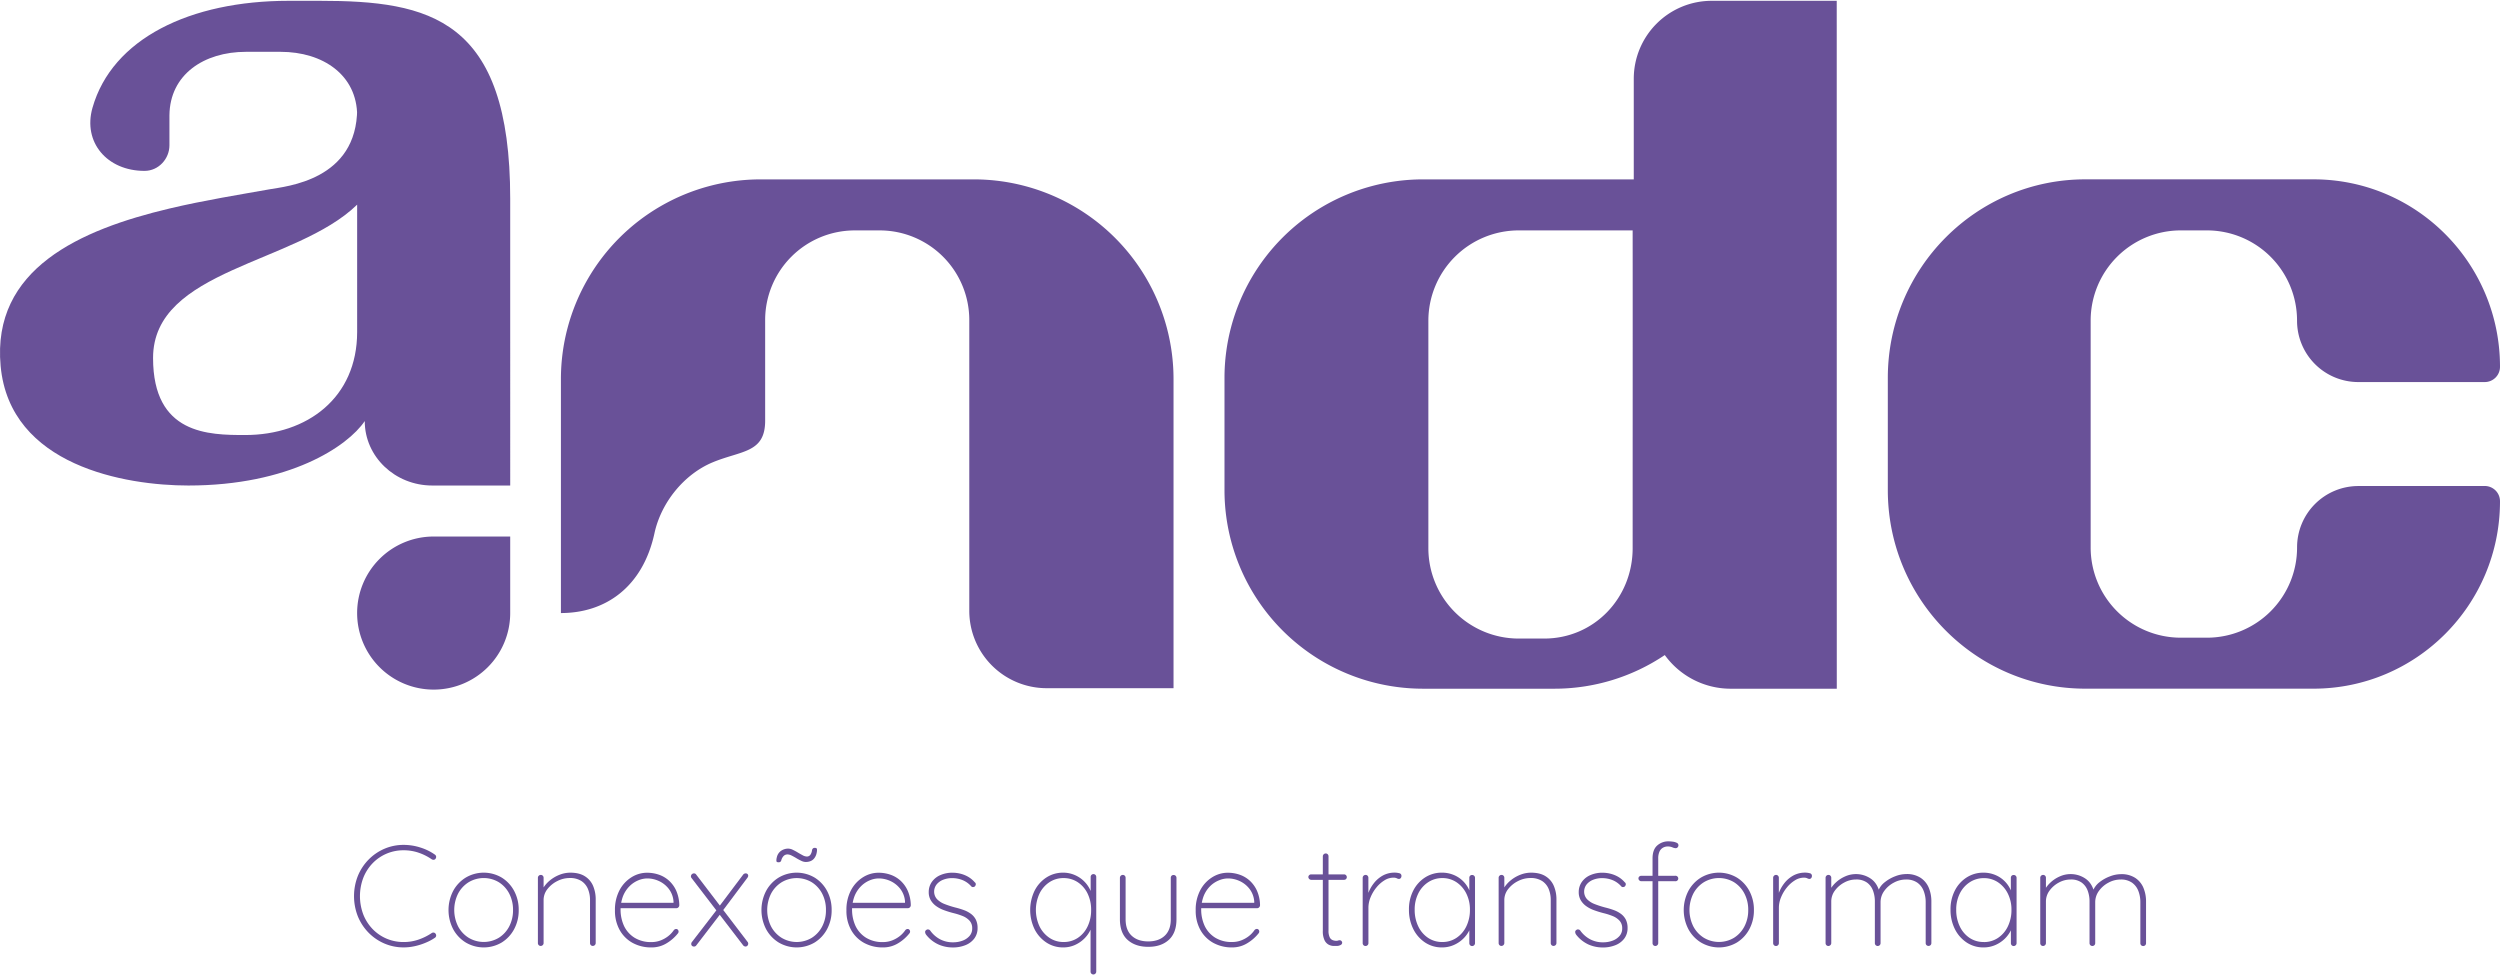 <svg xmlns="http://www.w3.org/2000/svg" id="Camada_1" data-name="Camada 1" viewBox="0 0 1820 710"><defs><style>.cls-1{fill:#695198;}</style></defs><path class="cls-1" d="M315.71,390.59a55.72,55.72,0,1,0,55.72,55.71V390.59Z"></path><path class="cls-1" d="M260,241.7c0,47.85-36.34,75-81.51,75-26.61,0-67.06-.36-67.06-56.07,0-64.81,104.11-68.3,148.57-111.64ZM232.69.59h-22.5C138.33.59,81.63,28.18,67.32,78.5c-7.12,25.06,10.62,45.9,37.84,45.9h.19c10.12-.05,18-8.79,18-18.61V84.42c0-.15,0-.29,0-.44.25-29.66,25.06-46.25,55.69-46.25h25.25c30.77,0,55.73,16.82,55.73,46.69V79c0,52.26-51.56,56.62-64,58.85-21.43,3.84-47.07,7.89-72.63,13.95h0C58.35,167.23-6.07,195.62.46,266.46c6.7,72.79,91,87,136.67,87,73.43,0,115.93-28.43,128.4-46.92,0,25.91,22,46.92,49.17,46.92h56.73V144.66C371.43,13.11,312.53.59,232.69.59"></path><path class="cls-1" d="M708.92,130.59H553.72A145.37,145.37,0,0,0,408.35,276V446.3c32.37,0,59.6-18.88,68.1-58.1,4.84-22.31,21.49-43,42.58-51.71,20.72-8.56,38-6.63,38-30.19V233a65.26,65.26,0,0,1,65.26-65.26h18.12A65.26,65.26,0,0,1,705.64,233V444.72A56.33,56.33,0,0,0,762,501h92.33V276A145.37,145.37,0,0,0,708.92,130.59"></path><path class="cls-1" d="M1124.17,464.87h-18.53a65.78,65.78,0,0,1-65.79-65.78V233.52a65.79,65.79,0,0,1,65.79-65.79h82.93c.08,49.76,0,151.56,0,231.36,0,36.33-28.07,65.78-64.4,65.78M1337.14.59h-91a56.76,56.76,0,0,0-56.76,56.76v73.24H1036A144.53,144.53,0,0,0,891.43,275.12v81.73A144.53,144.53,0,0,0,1036,501.38h95.43a143.89,143.89,0,0,0,80.54-24.5,59.18,59.18,0,0,0,47.31,24.5h77.9Z"></path><path class="cls-1" d="M1808.89,353.83h-92a44.62,44.62,0,0,0-44.62,44.62,65.64,65.64,0,0,1-65.49,65.79H1587.5A65.63,65.63,0,0,1,1522,398.45V233.52a65.64,65.64,0,0,1,65.48-65.79h19.28a65.64,65.64,0,0,1,65.49,65.79,44.62,44.62,0,0,0,44.62,44.62h92A11.1,11.1,0,0,0,1820,267c0-75.36-60.8-136.44-135.81-136.44h-166c-79.45,0-143.86,64.71-143.86,144.53v81.73c0,79.82,64.41,144.53,143.86,144.53h166c75,0,135.81-61.08,135.81-136.44a11.11,11.11,0,0,0-11.11-11.11"></path><path class="cls-1" d="M316.58,622.14a2.14,2.14,0,0,1,.93,1.4,2.39,2.39,0,0,1-.42,1.61,1.66,1.66,0,0,1-1.29.77,2.58,2.58,0,0,1-1.51-.36,39,39,0,0,0-9.48-4.77A33.53,33.53,0,0,0,293.88,619a31.34,31.34,0,0,0-12.39,2.44,30.85,30.85,0,0,0-10.11,6.89,32.44,32.44,0,0,0-6.84,10.57,37.85,37.85,0,0,0,0,27,32.44,32.44,0,0,0,6.84,10.57,30.85,30.85,0,0,0,10.11,6.89,31.34,31.34,0,0,0,12.39,2.44A33.09,33.09,0,0,0,304.76,684a41.45,41.45,0,0,0,9.43-4.67,2.16,2.16,0,0,1,1.56-.41,1.89,1.89,0,0,1,1.34.83,2.11,2.11,0,0,1,.42,1.55,1.89,1.89,0,0,1-.83,1.35,35.16,35.16,0,0,1-6.27,3.42,45,45,0,0,1-8,2.64,37.42,37.42,0,0,1-8.5,1,35.11,35.11,0,0,1-14-2.8,36.09,36.09,0,0,1-11.5-7.82,37,37,0,0,1-7.83-11.82,40.24,40.24,0,0,1,0-29.75,36.91,36.91,0,0,1,7.83-11.81,36.12,36.12,0,0,1,11.5-7.83,35.11,35.11,0,0,1,14-2.8A39.64,39.64,0,0,1,306.05,617,37.74,37.74,0,0,1,316.58,622.14Z"></path><path class="cls-1" d="M377.62,662.56a28.74,28.74,0,0,1-3.31,13.84,25.49,25.49,0,0,1-9.07,9.74,25.7,25.7,0,0,1-26.17,0,25.61,25.61,0,0,1-9.18-9.74,30.31,30.31,0,0,1,0-27.78,25.61,25.61,0,0,1,9.18-9.74,25.7,25.7,0,0,1,26.17,0,25.49,25.49,0,0,1,9.07,9.74A29,29,0,0,1,377.62,662.56Zm-4.14,0a25.39,25.39,0,0,0-2.75-12,21.34,21.34,0,0,0-7.57-8.29,21.34,21.34,0,0,0-22,0,21.58,21.58,0,0,0-7.67,8.29,26.77,26.77,0,0,0,0,23.84,21.51,21.51,0,0,0,7.67,8.29,21.34,21.34,0,0,0,22,0,21.27,21.27,0,0,0,7.57-8.29A25.16,25.16,0,0,0,373.48,662.56Z"></path><path class="cls-1" d="M415.14,635.3q6.53,0,10.62,2.6a15.3,15.3,0,0,1,6,7,25.08,25.08,0,0,1,1.91,9.95v31.72a2.12,2.12,0,0,1-2.07,2.07,1.92,1.92,0,0,1-1.5-.62,2.07,2.07,0,0,1-.57-1.45v-31.3a20.82,20.82,0,0,0-1.51-8.09,12.68,12.68,0,0,0-4.76-5.8,15.18,15.18,0,0,0-8.55-2.18,19.76,19.76,0,0,0-8.92,2.18,21,21,0,0,0-7.2,5.8,12.79,12.79,0,0,0-2.85,8.09v31.3a2,2,0,0,1-.62,1.45,2,2,0,0,1-1.45.62,1.93,1.93,0,0,1-1.51-.62,2.07,2.07,0,0,1-.57-1.45V639a2.12,2.12,0,0,1,2.08-2.07,2,2,0,0,1,1.5.62,2.09,2.09,0,0,1,.57,1.45v10.16l-2.59,5a14,14,0,0,1,2-7.15,22.08,22.08,0,0,1,5.18-6.07,25.66,25.66,0,0,1,7.1-4.14A21.31,21.31,0,0,1,415.14,635.3Z"></path><path class="cls-1" d="M474.22,689.72a27.77,27.77,0,0,1-13.73-3.32,24,24,0,0,1-9.38-9.38,28.52,28.52,0,0,1-3.42-14.25A30.39,30.39,0,0,1,451.05,648a24.65,24.65,0,0,1,8.71-9.38,21.37,21.37,0,0,1,11.35-3.27,26.53,26.53,0,0,1,8.5,1.4,21.07,21.07,0,0,1,7.41,4.36,22.3,22.3,0,0,1,5.29,7.36,27.46,27.46,0,0,1,2.22,10.52,2.14,2.14,0,0,1-.62,1.5,1.91,1.91,0,0,1-1.45.67H450.17l-.62-3.94h41.77l-1,.94v-1.87a17,17,0,0,0-3.47-9.22,19.26,19.26,0,0,0-7.1-5.65,20.23,20.23,0,0,0-8.6-1.92,17.31,17.31,0,0,0-6.53,1.4,19.51,19.51,0,0,0-6.32,4.25,21.51,21.51,0,0,0-4.72,7.2,28.53,28.53,0,0,0,.73,21.77,20.4,20.4,0,0,0,7.56,8.5,22.56,22.56,0,0,0,12.39,3.21,18.44,18.44,0,0,0,6.63-1.19,21.3,21.3,0,0,0,5.6-3.16,19.37,19.37,0,0,0,4-4.25,2.38,2.38,0,0,1,1.76-.94,1.67,1.67,0,0,1,1.25.57,2,2,0,0,1,.1,2.54,30.56,30.56,0,0,1-8.24,7.26A20.79,20.79,0,0,1,474.22,689.72Z"></path><path class="cls-1" d="M505.21,635.82a1.92,1.92,0,0,1,1.66.93l37.41,49a1.92,1.92,0,0,1,.42,1.24,2.1,2.1,0,0,1-.57,1.46,1.84,1.84,0,0,1-1.4.62,2.35,2.35,0,0,1-1.76-.94l-37.52-48.92A1.9,1.9,0,0,1,503,638a2.05,2.05,0,0,1,.68-1.56A2.18,2.18,0,0,1,505.21,635.82Zm0,53.28a2.24,2.24,0,0,1-1.35-.47,1.76,1.76,0,0,1-.62-1.5,2,2,0,0,1,.41-1.25l18.14-23.52,2.49,3.21-17.41,22.7A2,2,0,0,1,505.21,689.1Zm37.52-53.28a1.94,1.94,0,0,1,1.5.52,1.81,1.81,0,0,1,.47,1.24,1.64,1.64,0,0,1-.16.68,3.91,3.91,0,0,1-.36.67L526,663.19l-2.17-3.63L541,636.75A2.37,2.37,0,0,1,542.73,635.82Z"></path><path class="cls-1" d="M605.44,662.56a28.75,28.75,0,0,1-3.32,13.84,25.41,25.41,0,0,1-9.07,9.74,25.7,25.7,0,0,1-26.17,0,25.58,25.58,0,0,1-9.17-9.74,30.31,30.31,0,0,1,0-27.78,25.58,25.58,0,0,1,9.17-9.74,25.7,25.7,0,0,1,26.17,0,25.41,25.41,0,0,1,9.07,9.74A29,29,0,0,1,605.44,662.56Zm-4.15,0a25.39,25.39,0,0,0-2.75-12A21.39,21.39,0,0,0,591,642.3a21.36,21.36,0,0,0-22,0,21.66,21.66,0,0,0-7.67,8.29,26.77,26.77,0,0,0,0,23.84,21.59,21.59,0,0,0,7.67,8.29,21.36,21.36,0,0,0,22,0,21.32,21.32,0,0,0,7.56-8.29A25.16,25.16,0,0,0,601.29,662.56Zm-34.52-34.82c-1,0-1.48-.31-1.55-.93a8.47,8.47,0,0,1,.31-2.7,7.78,7.78,0,0,1,3.32-4.87,9.23,9.23,0,0,1,4.87-1.45,7.92,7.92,0,0,1,3.47.88c1.21.59,2.44,1.24,3.68,2s2.42,1.38,3.53,2a6.56,6.56,0,0,0,3,.88,3,3,0,0,0,2.49-1.19,7,7,0,0,0,1.24-3.27,2.3,2.3,0,0,1,.62-1.35,1.86,1.86,0,0,1,1.35-.51c1,0,1.59.32,1.66,1a8.67,8.67,0,0,1-.21,2.54,9.28,9.28,0,0,1-1.71,4,6.65,6.65,0,0,1-2.8,2.13,9.59,9.59,0,0,1-3.47.62,7.64,7.64,0,0,1-3.21-.83,38.09,38.09,0,0,1-3.58-1.92c-1.21-.73-2.36-1.36-3.47-1.92a6.89,6.89,0,0,0-3-.83,4,4,0,0,0-2.69,1,7.21,7.21,0,0,0-1.87,3.37,1.81,1.81,0,0,1-.77,1.08A2.14,2.14,0,0,1,566.77,627.74Z"></path><path class="cls-1" d="M642.75,689.72A27.81,27.81,0,0,1,629,686.4a24,24,0,0,1-9.38-9.38,28.52,28.52,0,0,1-3.42-14.25A30.39,30.39,0,0,1,619.58,648a24.65,24.65,0,0,1,8.71-9.38,21.37,21.37,0,0,1,11.35-3.27,26.53,26.53,0,0,1,8.5,1.4,21.07,21.07,0,0,1,7.41,4.36,22.28,22.28,0,0,1,5.28,7.36,27.27,27.27,0,0,1,2.23,10.52,2.18,2.18,0,0,1-.62,1.5,1.92,1.92,0,0,1-1.45.67H618.7l-.62-3.94h41.77l-1,.94v-1.87a17,17,0,0,0-3.47-9.22,19.34,19.34,0,0,0-7.1-5.65,20.23,20.23,0,0,0-8.6-1.92,17.27,17.27,0,0,0-6.53,1.4,19.51,19.51,0,0,0-6.32,4.25,21.51,21.51,0,0,0-4.72,7.2,28.59,28.59,0,0,0,.72,21.77,20.49,20.49,0,0,0,7.57,8.5,22.56,22.56,0,0,0,12.39,3.21,18.48,18.48,0,0,0,6.63-1.19,21.46,21.46,0,0,0,5.6-3.16,19.6,19.6,0,0,0,4-4.25,2.38,2.38,0,0,1,1.76-.94,1.65,1.65,0,0,1,1.24.57,1.87,1.87,0,0,1,.52,1.3,2,2,0,0,1-.41,1.24,30.56,30.56,0,0,1-8.24,7.26A20.79,20.79,0,0,1,642.75,689.72Z"></path><path class="cls-1" d="M674.15,680.39a3.79,3.79,0,0,1-.67-2,1.68,1.68,0,0,1,.78-1.3,1.72,1.72,0,0,1,1.39-.46,2.09,2.09,0,0,1,1.51.77,20.71,20.71,0,0,0,6.89,6.22A19.72,19.72,0,0,0,694,686a19.26,19.26,0,0,0,6.58-1.14,12.39,12.39,0,0,0,5.18-3.42,8.13,8.13,0,0,0,2-5.6,8,8,0,0,0-2-5.65,13.82,13.82,0,0,0-5.07-3.37,47.84,47.84,0,0,0-6.53-2.07,71.62,71.62,0,0,1-6.9-2.13,23.14,23.14,0,0,1-5.75-3,14.1,14.1,0,0,1-3.94-4.3,11.51,11.51,0,0,1-1.45-5.91,12.67,12.67,0,0,1,2.18-7.26,14.53,14.53,0,0,1,6.11-5,21.61,21.61,0,0,1,9.12-1.82,24.16,24.16,0,0,1,5.29.63,21.75,21.75,0,0,1,5.6,2.12,18.86,18.86,0,0,1,5.18,4.2,1.7,1.7,0,0,1,.78,1.5,2.51,2.51,0,0,1-.78,1.61,2.46,2.46,0,0,1-1.35.41,1.57,1.57,0,0,1-1.24-.62,17,17,0,0,0-6.27-4.46,20.26,20.26,0,0,0-7.62-1.45,17.49,17.49,0,0,0-6.37,1.14,11.62,11.62,0,0,0-4.82,3.37,8.48,8.48,0,0,0-1.87,5.65,8.07,8.07,0,0,0,2.23,5.29,15.42,15.42,0,0,0,5.39,3.42,67,67,0,0,0,7.62,2.48,60.8,60.8,0,0,1,6.37,1.92,20.36,20.36,0,0,1,5.18,2.75,12.06,12.06,0,0,1,3.53,4.14,13.45,13.45,0,0,1,1.29,6.22,12.36,12.36,0,0,1-2.33,7.52,14.86,14.86,0,0,1-6.43,4.87,24.14,24.14,0,0,1-9.38,1.71,25.61,25.61,0,0,1-10.36-2.18A24.17,24.17,0,0,1,674.15,680.39Z"></path><path class="cls-1" d="M796,636.34a2,2,0,0,1,1.5.62,2.09,2.09,0,0,1,.57,1.45v68.93a2,2,0,0,1-.62,1.45,2,2,0,0,1-1.45.62,2,2,0,0,1-1.5-.62,2.07,2.07,0,0,1-.57-1.45V671.89l1.65-2.28a17.21,17.21,0,0,1-1.6,7.1,21.79,21.79,0,0,1-4.56,6.53,23,23,0,0,1-6.89,4.72,20.67,20.67,0,0,1-8.5,1.76,21.86,21.86,0,0,1-12.29-3.58,25.14,25.14,0,0,1-8.6-9.74,32.33,32.33,0,0,1,0-27.88,24.78,24.78,0,0,1,8.6-9.69,22.13,22.13,0,0,1,12.29-3.53,21.09,21.09,0,0,1,8.13,1.61,21.86,21.86,0,0,1,11.66,11.3,20.13,20.13,0,0,1,1.76,8.44L794,654.06V638.41a2.09,2.09,0,0,1,.57-1.45A2,2,0,0,1,796,636.34Zm-21.77,49.44a18.31,18.31,0,0,0,10.42-3,20.54,20.54,0,0,0,7.1-8.29,26.91,26.91,0,0,0,2.59-12,26.6,26.6,0,0,0-2.59-12,20.54,20.54,0,0,0-7.15-8.24,18.38,18.38,0,0,0-10.37-3,18.19,18.19,0,0,0-10.26,3,20.89,20.89,0,0,0-7.2,8.24,28.34,28.34,0,0,0,0,23.89,21.19,21.19,0,0,0,7.2,8.34A18,18,0,0,0,774.27,685.78Z"></path><path class="cls-1" d="M854.39,637a2,2,0,0,1,1.51.62,2.14,2.14,0,0,1,.57,1.45V669.2q0,10-5.65,15.08t-15,5q-9.23,0-14.87-5t-5.65-15.08V639a2.12,2.12,0,0,1,2.07-2.07,2,2,0,0,1,1.5.62,2.09,2.09,0,0,1,.57,1.45V669.2q0,7.88,4.41,12t12,4.15q7.67,0,12.08-4.15t4.4-12V639a2.09,2.09,0,0,1,.57-1.45A2,2,0,0,1,854.39,637Z"></path><path class="cls-1" d="M897,689.72a27.77,27.77,0,0,1-13.73-3.32,24,24,0,0,1-9.38-9.38,28.52,28.52,0,0,1-3.42-14.25A30.28,30.28,0,0,1,873.83,648a24.55,24.55,0,0,1,8.7-9.38,21.37,21.37,0,0,1,11.35-3.27,26.48,26.48,0,0,1,8.5,1.4,21.07,21.07,0,0,1,7.41,4.36,22.3,22.3,0,0,1,5.29,7.36,27.27,27.27,0,0,1,2.23,10.52,2.15,2.15,0,0,1-.63,1.5,1.91,1.91,0,0,1-1.45.67H872.94l-.62-3.94h41.77l-1,.94v-1.87a17.09,17.09,0,0,0-3.48-9.22,19.26,19.26,0,0,0-7.1-5.65,20.23,20.23,0,0,0-8.6-1.92,17.31,17.31,0,0,0-6.53,1.4A19.51,19.51,0,0,0,881,645.1a21.51,21.51,0,0,0-4.72,7.2,28.53,28.53,0,0,0,.73,21.77,20.4,20.4,0,0,0,7.56,8.5A22.59,22.59,0,0,0,897,685.78a18.44,18.44,0,0,0,6.63-1.19,21.3,21.3,0,0,0,5.6-3.16,19.37,19.37,0,0,0,4-4.25,2.4,2.4,0,0,1,1.76-.94,1.67,1.67,0,0,1,1.25.57,2,2,0,0,1,.1,2.54,30.56,30.56,0,0,1-8.24,7.26A20.77,20.77,0,0,1,897,689.72Z"></path><path class="cls-1" d="M954.51,636.55h24a1.81,1.81,0,0,1,1.4.62,2,2,0,0,1,.57,1.35,1.95,1.95,0,0,1-2,2h-24a2.18,2.18,0,0,1-2-2,1.81,1.81,0,0,1,.63-1.4A1.94,1.94,0,0,1,954.51,636.55Zm10.58-15.24a2,2,0,0,1,1.5.62,2.09,2.09,0,0,1,.57,1.45v54a10.88,10.88,0,0,0,.88,5,4.14,4.14,0,0,0,2.23,2.07,7.69,7.69,0,0,0,2.59.47,3.28,3.28,0,0,0,1.24-.21,3.56,3.56,0,0,1,1.25-.2,1.63,1.63,0,0,1,1.24.57,1.85,1.85,0,0,1,.52,1.29,1.93,1.93,0,0,1-1.19,1.61,6,6,0,0,1-3,.67c-.41,0-1.15,0-2.23,0a8.38,8.38,0,0,1-3.42-.93,7.09,7.09,0,0,1-3-3.22,15,15,0,0,1-1.25-6.89V623.38a2.14,2.14,0,0,1,2.08-2.07Z"></path><path class="cls-1" d="M994.11,688.68a1.93,1.93,0,0,1-1.51-.62,2.07,2.07,0,0,1-.57-1.45V639a2.14,2.14,0,0,1,2.08-2.07,2,2,0,0,1,1.5.62,2.09,2.09,0,0,1,.57,1.45v17.52l-1.76,2.7a25.27,25.27,0,0,1,1.4-8.19,27.05,27.05,0,0,1,4.09-7.72,21.67,21.67,0,0,1,6.58-5.81,17.76,17.76,0,0,1,9-2.23,12.71,12.71,0,0,1,3.11.42,1.91,1.91,0,0,1,1.66,2,2.36,2.36,0,0,1-.52,1.55,1.67,1.67,0,0,1-1.35.62,3.33,3.33,0,0,1-1.5-.46,5.58,5.58,0,0,0-2.54-.47,12.39,12.39,0,0,0-6.53,2,23,23,0,0,0-5.86,5.24,28,28,0,0,0-4.2,7.09,20,20,0,0,0-1.55,7.47v25.91a2,2,0,0,1-.62,1.45A2,2,0,0,1,994.11,688.68Z"></path><path class="cls-1" d="M1071.74,637a2,2,0,0,1,1.5.62,2.09,2.09,0,0,1,.57,1.45v47.58a2,2,0,0,1-.62,1.45,2,2,0,0,1-1.45.62,1.9,1.9,0,0,1-1.5-.62,2,2,0,0,1-.57-1.45V671.89l1.65-1.35a15.41,15.41,0,0,1-1.65,6.74,22,22,0,0,1-4.57,6.22,22.67,22.67,0,0,1-6.84,4.51,21,21,0,0,1-8.49,1.71,21.82,21.82,0,0,1-12.39-3.63,25,25,0,0,1-8.55-9.85,30.87,30.87,0,0,1-3.11-14,29.68,29.68,0,0,1,3.16-13.94,24.51,24.51,0,0,1,8.6-9.53,22.32,22.32,0,0,1,12.29-3.48,22,22,0,0,1,8.39,1.61,21,21,0,0,1,11.51,11.3,21.39,21.39,0,0,1,1.65,8.44l-1.65-2.59V639a2,2,0,0,1,.57-1.45A1.94,1.94,0,0,1,1071.74,637ZM1050,685.78a18.19,18.19,0,0,0,10.37-3.06,20.72,20.72,0,0,0,7.15-8.39,27.29,27.29,0,0,0,2.59-12.08,25.9,25.9,0,0,0-2.59-11.66,21,21,0,0,0-7.15-8.29,18.19,18.19,0,0,0-10.37-3.06,18.46,18.46,0,0,0-10.26,3,20.63,20.63,0,0,0-7.2,8.13,25.93,25.93,0,0,0-2.65,11.92,27.3,27.3,0,0,0,2.6,12.08,20.65,20.65,0,0,0,7.15,8.39A18.16,18.16,0,0,0,1050,685.78Z"></path><path class="cls-1" d="M1114.55,635.3q6.53,0,10.62,2.6a15.28,15.28,0,0,1,6,7,24.9,24.9,0,0,1,1.92,9.95v31.72a2.12,2.12,0,0,1-2.08,2.07,1.92,1.92,0,0,1-1.5-.62,2.07,2.07,0,0,1-.57-1.45v-31.3a21,21,0,0,0-1.5-8.09,12.64,12.64,0,0,0-4.77-5.8,15.16,15.16,0,0,0-8.55-2.18,19.72,19.72,0,0,0-8.91,2.18,20.92,20.92,0,0,0-7.21,5.8,12.79,12.79,0,0,0-2.85,8.09v31.3a2.12,2.12,0,0,1-2.07,2.07,1.92,1.92,0,0,1-1.5-.62,2.07,2.07,0,0,1-.57-1.45V639a2,2,0,0,1,.62-1.45,2,2,0,0,1,1.45-.62,2,2,0,0,1,1.5.62,2.09,2.09,0,0,1,.57,1.45v10.16l-2.59,5a14.15,14.15,0,0,1,2-7.15,22.08,22.08,0,0,1,5.18-6.07,25.66,25.66,0,0,1,7.1-4.14A21.37,21.37,0,0,1,1114.55,635.3Z"></path><path class="cls-1" d="M1147.4,680.39a3.79,3.79,0,0,1-.67-2,1.69,1.69,0,0,1,.77-1.3,1.74,1.74,0,0,1,1.4-.46,2.09,2.09,0,0,1,1.51.77,20.71,20.71,0,0,0,6.89,6.22,19.72,19.72,0,0,0,9.9,2.39,19.26,19.26,0,0,0,6.58-1.14,12.39,12.39,0,0,0,5.18-3.42,8.13,8.13,0,0,0,2-5.6,8,8,0,0,0-2-5.65,13.78,13.78,0,0,0-5.08-3.37,47.4,47.4,0,0,0-6.53-2.07,71.41,71.41,0,0,1-6.89-2.13,23.14,23.14,0,0,1-5.75-3,14.1,14.1,0,0,1-3.94-4.3,11.51,11.51,0,0,1-1.45-5.91,12.67,12.67,0,0,1,2.18-7.26,14.46,14.46,0,0,1,6.11-5,21.61,21.61,0,0,1,9.12-1.82,24.16,24.16,0,0,1,5.29.63,21.89,21.89,0,0,1,5.6,2.12,18.86,18.86,0,0,1,5.18,4.2,1.7,1.7,0,0,1,.78,1.5,2.51,2.51,0,0,1-.78,1.61,2.46,2.46,0,0,1-1.35.41,1.57,1.57,0,0,1-1.24-.62,17,17,0,0,0-6.27-4.46,20.26,20.26,0,0,0-7.62-1.45,17.59,17.59,0,0,0-6.38,1.14,11.68,11.68,0,0,0-4.82,3.37,8.53,8.53,0,0,0-1.86,5.65,8.07,8.07,0,0,0,2.23,5.29,15.33,15.33,0,0,0,5.39,3.42,67.49,67.49,0,0,0,7.61,2.48,61,61,0,0,1,6.38,1.92,20.53,20.53,0,0,1,5.18,2.75,12.06,12.06,0,0,1,3.53,4.14,13.45,13.45,0,0,1,1.29,6.22,12.36,12.36,0,0,1-2.33,7.52,14.92,14.92,0,0,1-6.43,4.87,24.14,24.14,0,0,1-9.38,1.71,25.58,25.58,0,0,1-10.36-2.18A24.17,24.17,0,0,1,1147.4,680.39Z"></path><path class="cls-1" d="M1219.43,637.58a2,2,0,1,1,0,3.94h-24.66a1.88,1.88,0,0,1-1.35-.62,1.85,1.85,0,0,1-.62-1.35,1.77,1.77,0,0,1,.62-1.45,2.08,2.08,0,0,1,1.35-.52Zm-4.76-25.08a24.64,24.64,0,0,1,2.95.21,9.56,9.56,0,0,1,3,.83,2,2,0,0,1,1.29,1.86,2.14,2.14,0,0,1-.57,1.4,1.76,1.76,0,0,1-1.4.68,6.4,6.4,0,0,1-2.48-.63,8.18,8.18,0,0,0-3.22-.62,7.12,7.12,0,0,0-3.68.94,6.07,6.07,0,0,0-2.48,2.85,11.8,11.8,0,0,0-.89,4.92v61.67a2.12,2.12,0,0,1-2.07,2.07,1.92,1.92,0,0,1-1.5-.62,2.07,2.07,0,0,1-.57-1.45V624.94q0-6.42,3.42-9.43A12,12,0,0,1,1214.67,612.5Z"></path><path class="cls-1" d="M1276.85,662.56a28.74,28.74,0,0,1-3.31,13.84,25.41,25.41,0,0,1-9.07,9.74,25.7,25.7,0,0,1-26.17,0,25.58,25.58,0,0,1-9.17-9.74,30.31,30.31,0,0,1,0-27.78,25.58,25.58,0,0,1,9.17-9.74,25.7,25.7,0,0,1,26.17,0,25.41,25.41,0,0,1,9.07,9.74A29,29,0,0,1,1276.85,662.56Zm-4.14,0a25.39,25.39,0,0,0-2.75-12,21.39,21.39,0,0,0-7.56-8.29,21.36,21.36,0,0,0-22,0,21.66,21.66,0,0,0-7.67,8.29,26.77,26.77,0,0,0,0,23.84,21.59,21.59,0,0,0,7.67,8.29,21.36,21.36,0,0,0,22,0,21.32,21.32,0,0,0,7.56-8.29A25.16,25.16,0,0,0,1272.71,662.56Z"></path><path class="cls-1" d="M1292.92,688.68a1.92,1.92,0,0,1-1.5-.62,2.07,2.07,0,0,1-.57-1.45V639a2,2,0,0,1,.62-1.45,2,2,0,0,1,1.45-.62,2,2,0,0,1,1.5.62A2.09,2.09,0,0,1,1295,639v17.52l-1.76,2.7a25.54,25.54,0,0,1,1.4-8.19,27.3,27.3,0,0,1,4.09-7.72,21.67,21.67,0,0,1,6.58-5.81,17.79,17.79,0,0,1,9-2.23,12.71,12.71,0,0,1,3.11.42,1.91,1.91,0,0,1,1.66,2,2.36,2.36,0,0,1-.52,1.55,1.67,1.67,0,0,1-1.35.62,3.36,3.36,0,0,1-1.5-.46,5.58,5.58,0,0,0-2.54-.47,12.39,12.39,0,0,0-6.53,2,23.16,23.16,0,0,0-5.86,5.24,27.66,27.66,0,0,0-4.19,7.09,19.78,19.78,0,0,0-1.56,7.47v25.91a2,2,0,0,1-.62,1.45A2,2,0,0,1,1292.92,688.68Z"></path><path class="cls-1" d="M1351.06,636.34a19,19,0,0,1,10.63,3.16q4.82,3.16,6.58,9.9l-1.35.93.52-2a14.82,14.82,0,0,1,4.72-6.11,27.83,27.83,0,0,1,7.56-4.3,22.74,22.74,0,0,1,8.14-1.61,18.18,18.18,0,0,1,10.26,2.69,16,16,0,0,1,6,7.21,25.82,25.82,0,0,1,1.92,10.21v30.16a2.07,2.07,0,0,1-.57,1.45,2.14,2.14,0,0,1-3,0,2.07,2.07,0,0,1-.57-1.45V656.86a22.42,22.42,0,0,0-1.5-8.34,13,13,0,0,0-4.67-6,13.94,13.94,0,0,0-8.24-2.23,18.46,18.46,0,0,0-8.7,2.23,19.88,19.88,0,0,0-7,6,13.87,13.87,0,0,0-2.74,8.34v29.75a2.08,2.08,0,0,1-.58,1.45,2.12,2.12,0,0,1-3,0,2.07,2.07,0,0,1-.57-1.45V656.34a22.35,22.35,0,0,0-1.4-8.08,12.5,12.5,0,0,0-4.41-5.8,13.24,13.24,0,0,0-8-2.18,17.66,17.66,0,0,0-8.44,2.18,20,20,0,0,0-6.79,5.8,13.21,13.21,0,0,0-2.7,8.08v30.27a2.12,2.12,0,0,1-2.07,2.07,1.92,1.92,0,0,1-1.5-.62,2.07,2.07,0,0,1-.57-1.45V639a2,2,0,0,1,.62-1.45,2,2,0,0,1,1.45-.62,2,2,0,0,1,1.5.62,2.09,2.09,0,0,1,.57,1.45v11.3l-3.11,5.29a15.16,15.16,0,0,1,1.77-7,22.26,22.26,0,0,1,4.71-6.17,23.85,23.85,0,0,1,6.74-4.4A19.21,19.21,0,0,1,1351.06,636.34Z"></path><path class="cls-1" d="M1466,637a2,2,0,0,1,1.5.62,2.09,2.09,0,0,1,.57,1.45v47.58a2.12,2.12,0,0,1-2.07,2.07,1.92,1.92,0,0,1-1.5-.62,2.07,2.07,0,0,1-.57-1.45V671.89l1.65-1.35a15.41,15.41,0,0,1-1.65,6.74,22.1,22.1,0,0,1-4.56,6.22,22.92,22.92,0,0,1-6.84,4.51,21.13,21.13,0,0,1-8.5,1.71,21.82,21.82,0,0,1-12.39-3.63,25,25,0,0,1-8.55-9.85,30.87,30.87,0,0,1-3.11-14,29.68,29.68,0,0,1,3.16-13.94,24.51,24.51,0,0,1,8.6-9.53A22.34,22.34,0,0,1,1444,635.3a22,22,0,0,1,8.39,1.61,21,21,0,0,1,11.51,11.3,21.39,21.39,0,0,1,1.65,8.44l-1.65-2.59V639a2.09,2.09,0,0,1,.57-1.45A2,2,0,0,1,1466,637Zm-21.77,48.82a18.19,18.19,0,0,0,10.37-3.06,20.72,20.72,0,0,0,7.15-8.39,27.29,27.29,0,0,0,2.59-12.08,25.9,25.9,0,0,0-2.59-11.66,21,21,0,0,0-7.15-8.29,18.19,18.19,0,0,0-10.37-3.06,18.46,18.46,0,0,0-10.26,3,20.63,20.63,0,0,0-7.2,8.13,25.92,25.92,0,0,0-2.64,11.92,27.29,27.29,0,0,0,2.59,12.08,20.65,20.65,0,0,0,7.15,8.39A18.16,18.16,0,0,0,1444.24,685.78Z"></path><path class="cls-1" d="M1507.36,636.34A19,19,0,0,1,1518,639.5q4.82,3.16,6.58,9.9l-1.35.93.52-2a14.82,14.82,0,0,1,4.72-6.11A27.83,27.83,0,0,1,1536,638a22.74,22.74,0,0,1,8.14-1.61,18.18,18.18,0,0,1,10.26,2.69,16,16,0,0,1,6,7.21,25.82,25.82,0,0,1,1.92,10.21v30.16a2.07,2.07,0,0,1-.57,1.45,2.14,2.14,0,0,1-3,0,2.07,2.07,0,0,1-.57-1.45V656.86a22.42,22.42,0,0,0-1.5-8.34,13,13,0,0,0-4.67-6,13.94,13.94,0,0,0-8.24-2.23,18.46,18.46,0,0,0-8.7,2.23,19.88,19.88,0,0,0-7,6,13.88,13.88,0,0,0-2.75,8.34v29.75a2.07,2.07,0,0,1-.57,1.45,2.12,2.12,0,0,1-3,0,2.07,2.07,0,0,1-.57-1.45V656.34a22.35,22.35,0,0,0-1.4-8.08,12.5,12.5,0,0,0-4.41-5.8,13.24,13.24,0,0,0-8-2.18,17.66,17.66,0,0,0-8.44,2.18,20,20,0,0,0-6.79,5.8,13.21,13.21,0,0,0-2.7,8.08v30.27a2.12,2.12,0,0,1-2.07,2.07,1.92,1.92,0,0,1-1.5-.62,2.07,2.07,0,0,1-.57-1.45V639a2,2,0,0,1,.62-1.45,2,2,0,0,1,1.45-.62,2,2,0,0,1,1.5.62,2.09,2.09,0,0,1,.57,1.45v11.3l-3.11,5.29a15.16,15.16,0,0,1,1.77-7,22.26,22.26,0,0,1,4.71-6.17,23.85,23.85,0,0,1,6.74-4.4A19.21,19.21,0,0,1,1507.36,636.34Z"></path></svg>